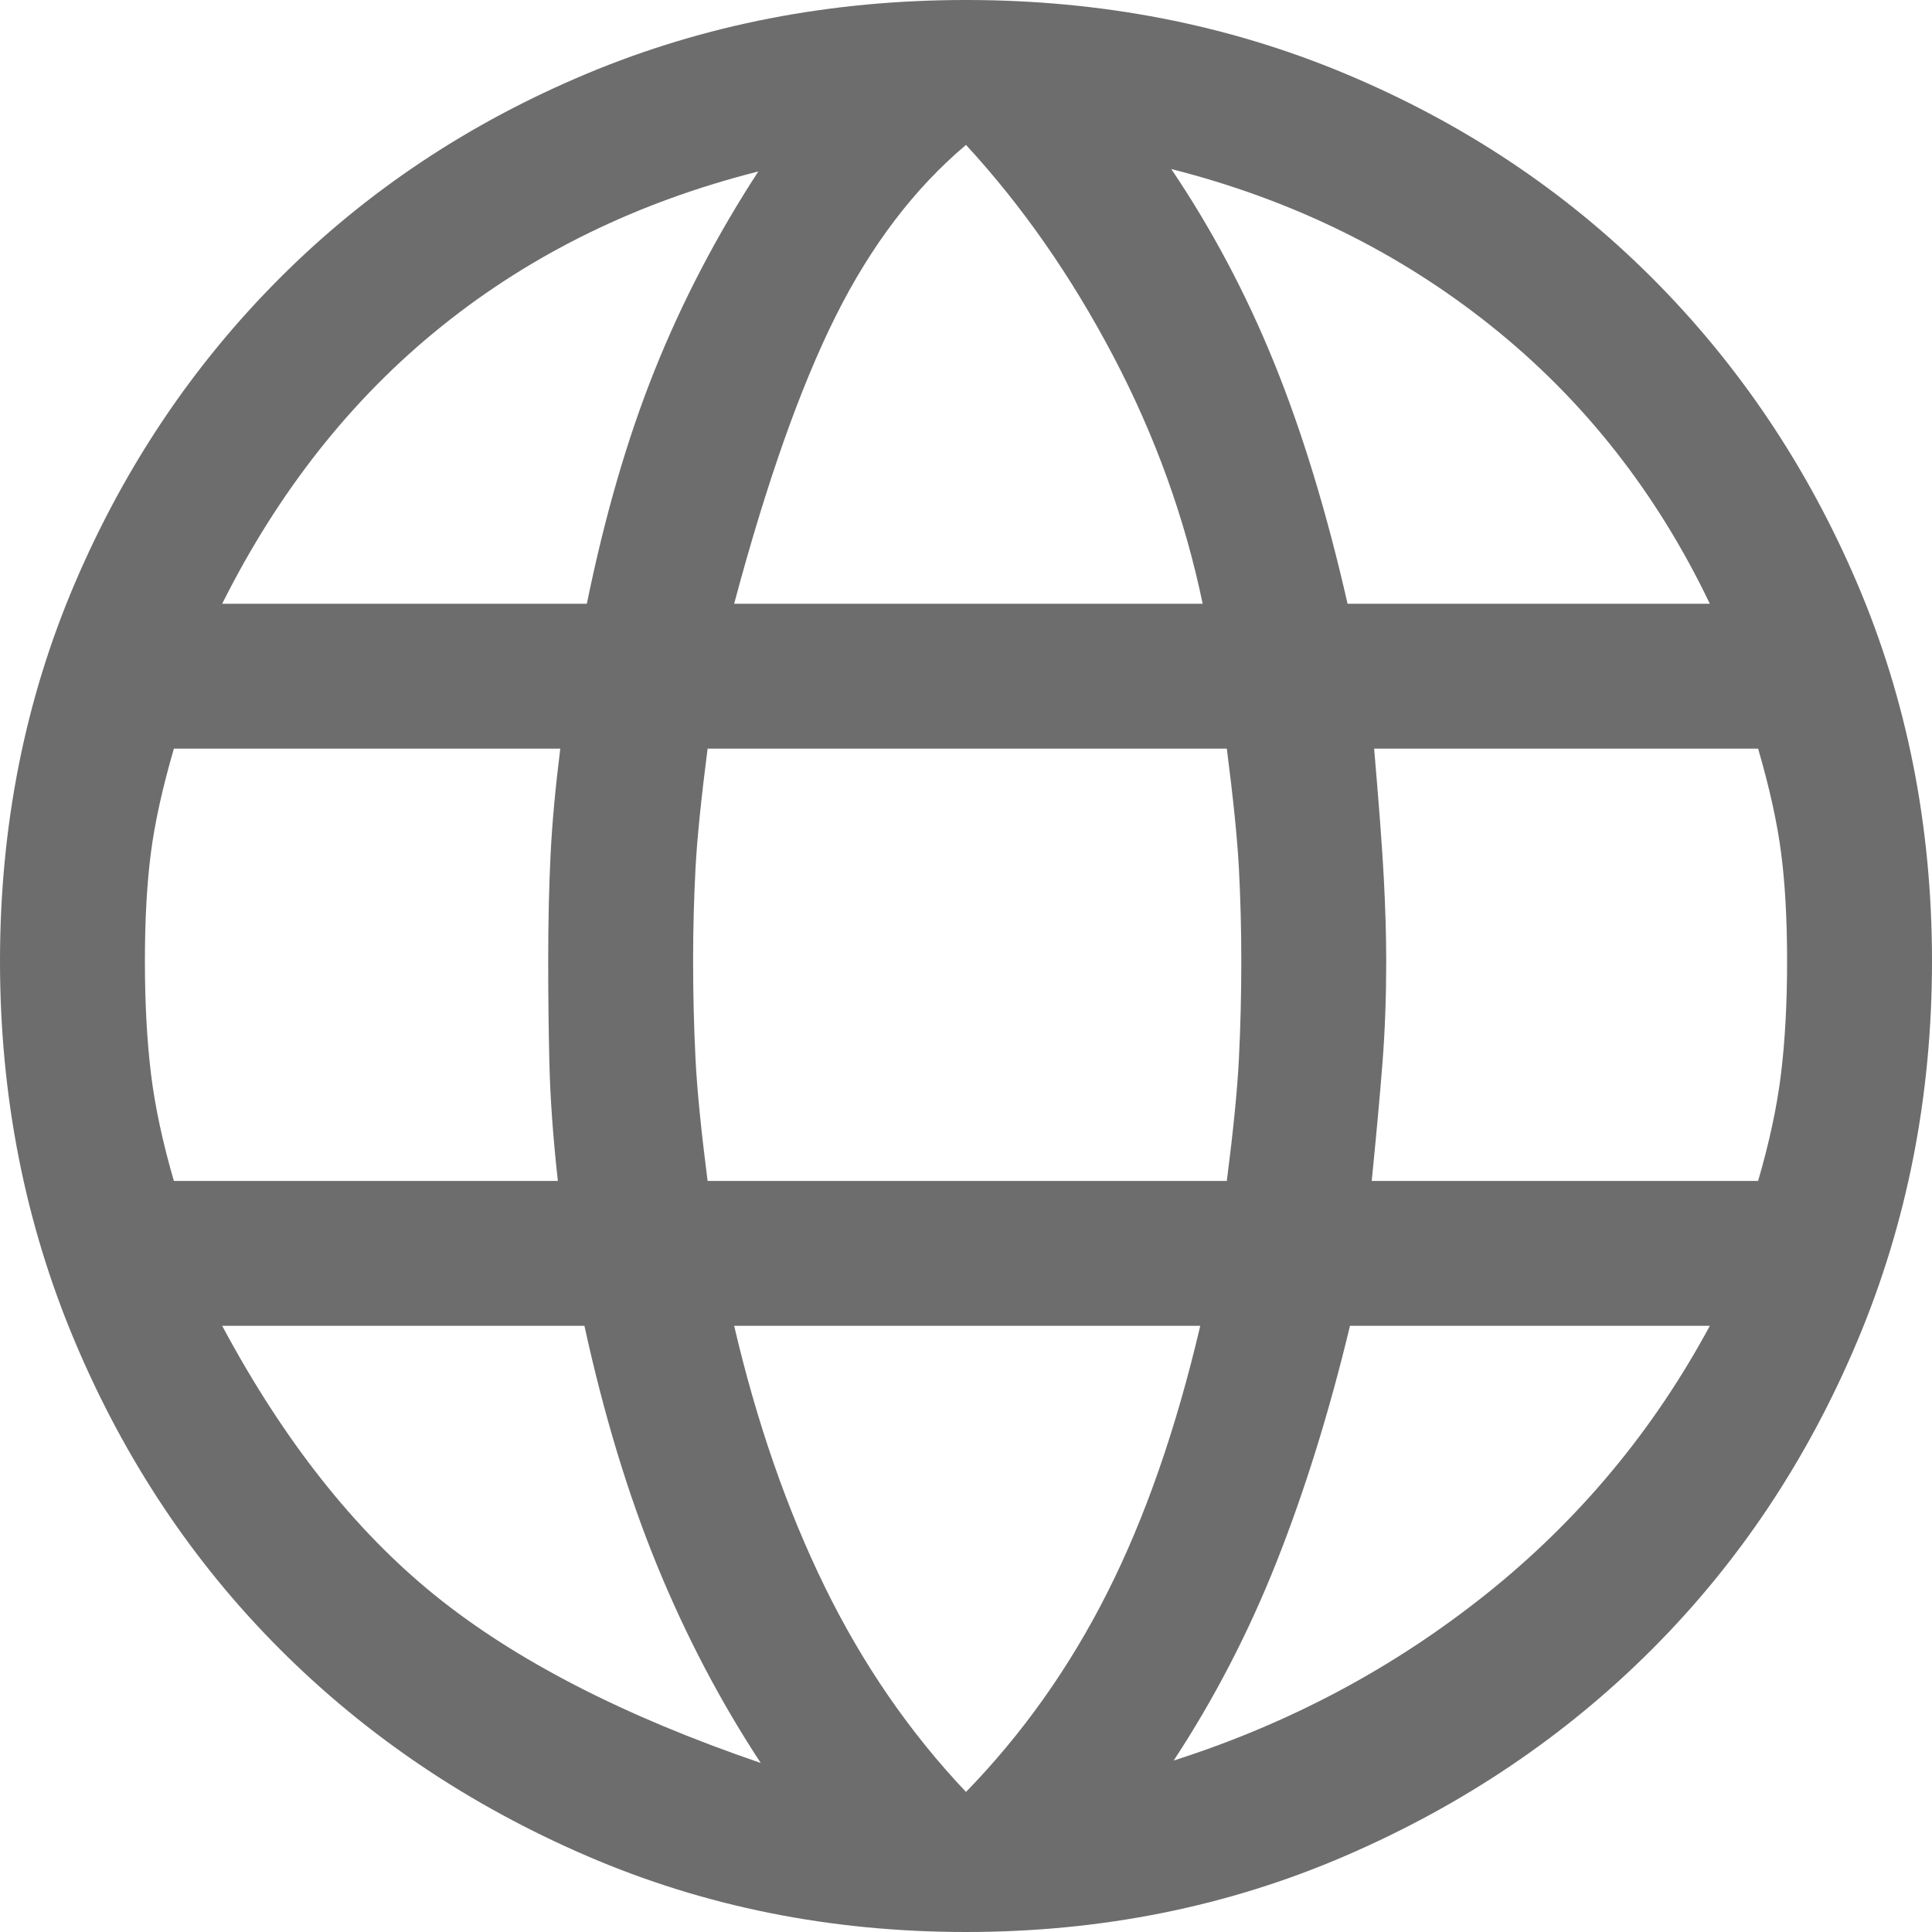 <?xml version="1.0" encoding="UTF-8"?>
<svg width="16px" height="16px" viewBox="0 0 16 16" version="1.1" xmlns="http://www.w3.org/2000/svg" xmlns:xlink="http://www.w3.org/1999/xlink">
    <title>B2A42A14-4C2E-421E-9353-BCA839377917@2x</title>
    <g id="6.2-Blog_SearchEngine" stroke="none" stroke-width="1" fill="none" fill-rule="evenodd">
        <g id="6.2-Blog_Detail_Default" transform="translate(-532, -4517)" fill="#6D6D6D" fill-rule="nonzero">
            <g id="Group-26-Copy" transform="translate(390, 4333)">
                <g id="Group-32-Copy" transform="translate(142, 180)">
                    <g id="language_FILL0_wght400_GRAD0_opsz48" transform="translate(0, 4)">
                        <path d="M8,16 C6.88,16 5.833,15.79 4.86,15.37 C3.887,14.95 3.04,14.38 2.32,13.66 C1.6,12.94 1.033,12.09 0.62,11.11 C0.207,10.13 0,9.08 0,7.96 C0,6.84 0.207,5.797 0.62,4.83 C1.033,3.863 1.6,3.02 2.32,2.3 C3.04,1.58 3.887,1.017 4.86,0.61 C5.833,0.203 6.88,0 8,0 C9.12,0 10.167,0.203 11.14,0.61 C12.113,1.017 12.96,1.58 13.68,2.3 C14.4,3.02 14.967,3.863 15.38,4.83 C15.793,5.797 16,6.84 16,7.96 C16,9.08 15.793,10.13 15.38,11.11 C14.967,12.09 14.4,12.94 13.68,13.66 C12.96,14.38 12.113,14.95 11.14,15.37 C10.167,15.79 9.12,16 8,16 Z M8,14.84 C8.467,14.36 8.857,13.81 9.17,13.19 C9.483,12.57 9.74,11.833 9.94,10.98 L6.08,10.98 C6.267,11.78 6.517,12.5 6.83,13.14 C7.143,13.78 7.533,14.347 8,14.84 Z M6.3,14.6 C5.967,14.093 5.68,13.547 5.44,12.96 C5.2,12.373 5,11.713 4.84,10.98 L1.84,10.98 C2.347,11.927 2.933,12.67 3.6,13.21 C4.267,13.75 5.167,14.213 6.3,14.6 Z M9.72,14.58 C10.68,14.273 11.543,13.813 12.31,13.2 C13.077,12.587 13.693,11.847 14.16,10.98 L11.18,10.98 C11.007,11.7 10.803,12.353 10.57,12.94 C10.337,13.527 10.053,14.073 9.72,14.58 Z M1.44,9.78 L4.62,9.78 C4.58,9.42 4.557,9.097 4.55,8.81 C4.543,8.523 4.54,8.24 4.54,7.96 C4.54,7.627 4.547,7.33 4.56,7.07 C4.573,6.81 4.6,6.52 4.64,6.2 L1.44,6.2 C1.347,6.52 1.283,6.807 1.25,7.06 C1.217,7.313 1.2,7.613 1.2,7.96 C1.2,8.307 1.217,8.617 1.25,8.89 C1.283,9.163 1.347,9.46 1.44,9.78 L1.44,9.78 Z M5.86,9.78 L10.16,9.78 C10.213,9.367 10.247,9.03 10.26,8.77 C10.273,8.51 10.28,8.24 10.28,7.96 C10.28,7.693 10.273,7.437 10.26,7.19 C10.247,6.943 10.213,6.613 10.16,6.2 L5.86,6.2 C5.807,6.613 5.773,6.943 5.76,7.19 C5.747,7.437 5.74,7.693 5.74,7.96 C5.74,8.24 5.747,8.51 5.76,8.77 C5.773,9.03 5.807,9.367 5.86,9.78 L5.86,9.78 Z M11.36,9.78 L14.56,9.78 C14.653,9.46 14.717,9.163 14.75,8.89 C14.783,8.617 14.8,8.307 14.8,7.96 C14.8,7.613 14.783,7.313 14.75,7.06 C14.717,6.807 14.653,6.52 14.56,6.2 L11.38,6.2 C11.42,6.667 11.447,7.023 11.46,7.27 C11.473,7.517 11.48,7.747 11.48,7.96 C11.48,8.253 11.47,8.53 11.45,8.79 C11.43,9.05 11.4,9.38 11.36,9.78 L11.36,9.78 Z M11.16,5 L14.16,5 C13.72,4.08 13.117,3.313 12.35,2.7 C11.583,2.087 10.7,1.653 9.7,1.4 C10.033,1.893 10.317,2.427 10.55,3 C10.783,3.573 10.987,4.24 11.16,5 L11.16,5 Z M6.08,5 L9.96,5 C9.813,4.293 9.567,3.61 9.22,2.95 C8.873,2.29 8.467,1.707 8,1.2 C7.573,1.56 7.213,2.033 6.92,2.62 C6.627,3.207 6.347,4 6.08,5 L6.08,5 Z M1.84,5 L4.86,5 C5.007,4.28 5.193,3.637 5.42,3.07 C5.647,2.503 5.933,1.953 6.28,1.42 C5.28,1.673 4.407,2.1 3.66,2.7 C2.913,3.3 2.307,4.067 1.84,5 L1.84,5 Z" id="Shape"></path>
                    </g>
                </g>
            </g>
        </g>
    </g>
</svg>